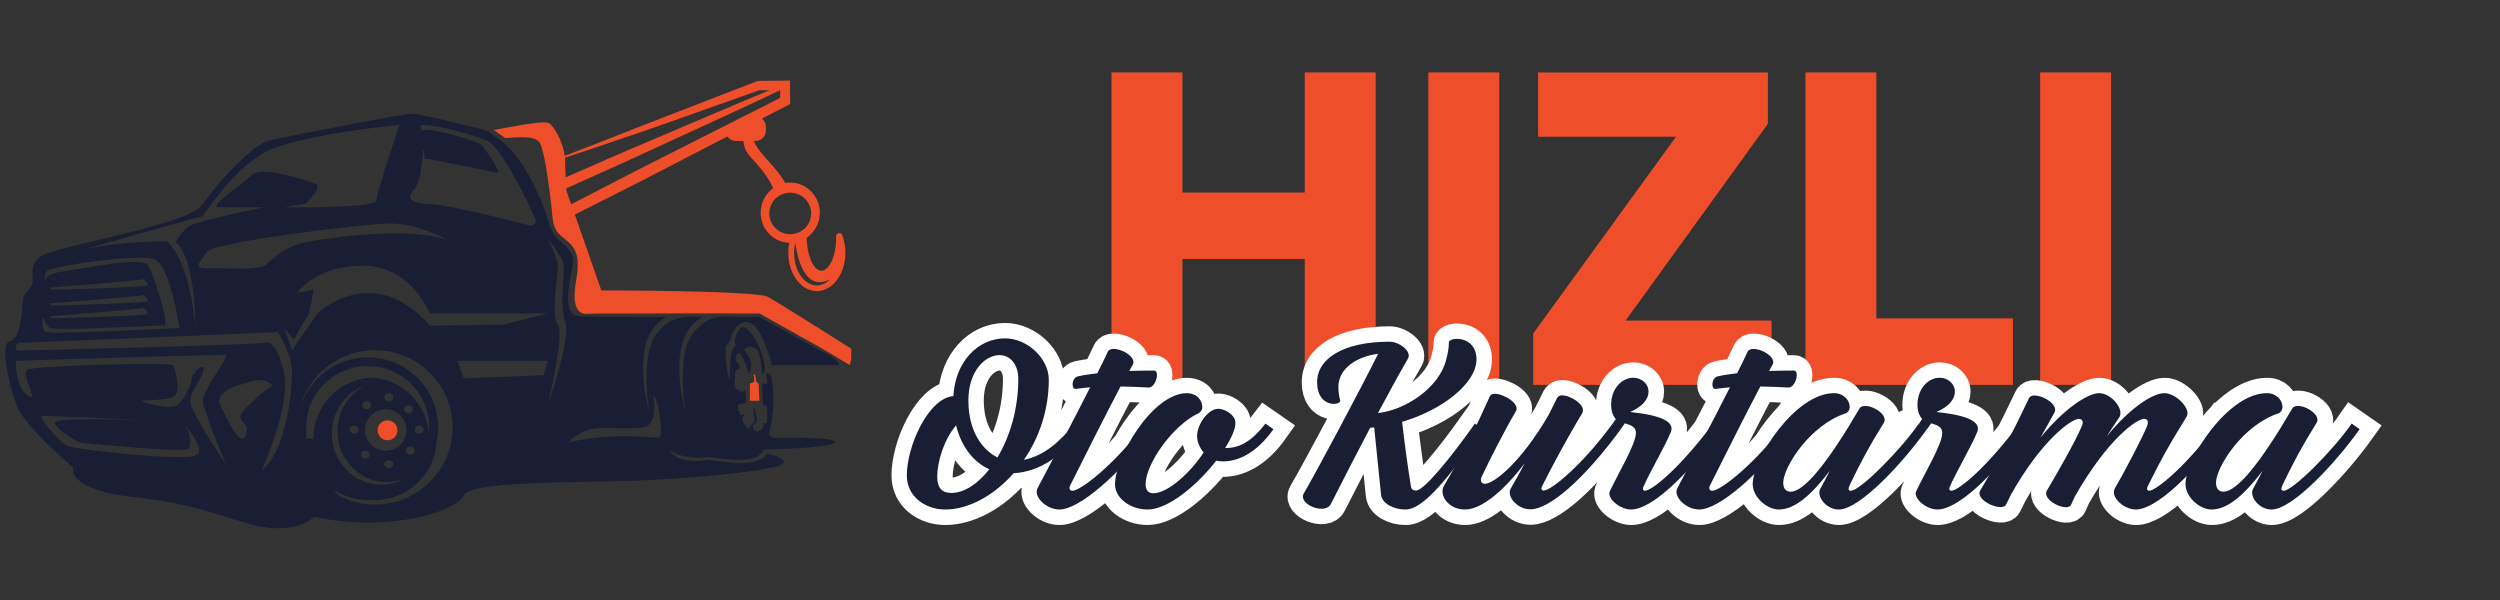 <svg xmlns="http://www.w3.org/2000/svg" xmlns:xlink="http://www.w3.org/1999/xlink" width="500" zoomAndPan="magnify" viewBox="0 0 375 90" height="120" preserveAspectRatio="xMidYMid meet" version="1.0"><rect x="0" y="0" width="375" height="90" fill="#333333" stroke="none"/><defs><clipPath id="197a78fdfb"><path d="M 0 17 L 126 17 L 126 79.523 L 0 79.523 Z M 0 17 " clip-rule="nonzero"/></clipPath><clipPath id="99b0eba553"><path d="M 74 12.094 L 127.688 12.094 L 127.688 55 L 74 55 Z M 74 12.094 " clip-rule="nonzero"/></clipPath></defs><g clip-path="url(#197a78fdfb)"><path fill="#191e34" d="M 115.988 65.68 L 115.32 65.152 C 115.746 63.617 115.988 61.855 115.988 59.98 C 115.988 58.922 115.906 57.898 115.766 56.938 C 115.758 56.852 115.734 56.77 115.73 56.703 C 115.719 56.656 115.711 56.617 115.699 56.582 C 115.535 55.918 114.918 55.973 114.918 55.973 C 114.918 55.973 114.883 56.328 115.066 57.098 C 115.242 57.883 114.504 57.461 114.383 57.523 C 114.27 57.578 114.383 59.969 114.414 60.477 C 114.445 60.988 114.738 60.719 114.953 60.871 C 115.16 61.023 115.051 63.074 115.051 63.316 C 115.051 63.555 114.539 63.438 114.539 63.438 C 114.539 63.438 114.539 64.426 113.891 64.664 C 113.238 64.906 112.875 64.25 112.934 63.914 C 112.996 63.586 113.289 63.645 113.473 63.316 C 113.648 62.988 113.203 61.133 113.059 61.047 C 112.91 60.945 113.125 62.598 113.176 62.953 C 113.246 63.316 112.863 63.531 112.645 63.773 C 112.438 64.008 112.617 64.25 112.316 64.25 C 112.012 64.25 111.312 63.258 111.348 62.844 C 111.375 62.43 111.605 62.453 111.703 62.246 C 111.789 62.039 111.348 62.309 111.141 62.246 C 110.922 62.184 110.629 61.137 110.656 60.809 C 110.691 60.48 111.523 60.539 111.793 60.516 C 112.066 60.48 111.824 59.234 111.824 58.754 C 111.824 58.289 111.793 58.547 111.531 58.723 C 111.262 58.906 110.316 58.328 110.219 58.035 C 110.133 57.742 110.281 56.656 110.281 56.156 C 110.281 55.645 110.523 55.383 110.848 55.285 C 111.172 55.199 110.758 54.309 110.43 54.184 C 110.105 54.062 110.586 52.898 110.848 52.898 C 111.117 52.898 111.949 54.602 112.156 55.59 C 112.363 56.57 112.699 55.352 112.664 54.48 C 112.633 53.613 111.594 52.484 111.594 52.484 C 111.715 52.301 112.395 51.73 113.227 52.18 C 114.062 52.629 114.305 55.199 114.305 55.914 C 114.305 56.633 114.77 55.316 114.77 55.316 C 114.77 55.316 114.684 54.309 114.207 52.906 C 113.727 51.492 112.363 49.082 111.531 49.082 C 110.695 49.082 110.254 50.754 110.219 51.195 C 110.191 51.645 110.367 51.707 110.367 51.707 C 110.367 51.707 109.891 52.25 109.691 53.078 C 109.48 53.918 109.449 57.023 109.449 57.023 C 108.832 55.559 108.855 52.602 108.883 52.18 C 108.918 51.766 109.562 51.141 109.562 51.141 C 109.562 50.426 110.473 47.758 112.449 48.391 C 114.43 49.035 115.781 54.773 115.781 54.773 L 125.918 54.773 C 125.848 54.379 125.395 53.836 124.094 53.137 C 123.594 52.883 123.105 52.605 122.609 52.348 L 119.676 50.727 L 113.879 47.516 L 113.93 47.516 L 113.812 47.488 L 113.859 47.516 C 112.664 47.527 111.457 47.531 110.258 47.531 C 109.297 47.531 108.258 47.402 107.309 47.637 C 105.531 48.066 103.914 49.586 103.211 51.266 C 102.238 53.586 102.172 58.387 102.902 62.086 C 101.738 57.715 100.613 50.195 105.348 47.543 C 103.746 47.543 102.188 47.344 100.711 48.121 C 99.434 48.785 98.352 49.93 97.789 51.273 C 96.816 53.59 96.734 58.395 97.465 62.102 C 96.309 57.719 95.176 50.207 99.91 47.551 L 99.973 47.539 L 93.52 47.531 L 90.121 47.52 L 88.418 47.492 C 87.852 47.477 87.289 47.445 86.727 47.395 C 84.504 47.188 85.344 42.887 85.551 41.543 C 85.707 40.59 86.18 39.375 85.863 38.426 C 85.402 36.973 83.805 36.242 83.012 35 C 82.41 34.062 82.203 32.816 81.82 31.777 C 81.406 30.656 80.945 29.555 80.434 28.469 C 79.258 25.98 77.793 23.418 75.691 21.578 C 75.562 21.465 75.129 21.004 74.852 20.875 L 74.73 20.844 L 74.715 20.844 L 73.074 19.609 C 72.598 19.445 63.094 17.062 61.824 17.062 C 60.559 17.062 43.133 20.41 40.438 21.055 C 37.746 21.688 32.359 27.746 30.301 30.77 C 28.234 33.797 7.637 36.996 5.898 38.582 C 4.156 40.18 5.266 41.773 4.789 42.73 C 4.312 43.684 3.367 44.008 3.367 45.602 C 3.367 47.188 2.891 51.012 1.469 51.18 C 0.039 51.336 1.148 56.926 2.414 60.586 C 3.68 64.254 11.445 70.348 11.09 70.348 C 10.727 70.348 10.375 73.586 20.711 74.66 C 31.051 75.738 36.035 78.844 40.68 79.199 C 45.316 79.562 47.094 77.527 47.094 77.527 C 58.973 80.039 68.715 76.449 69.551 74.297 C 70.383 72.148 86.906 72.391 94.273 72.148 C 101.641 71.91 116.375 70.715 117.449 69.52 C 117.875 69.035 117.074 68.609 115.977 68.27 C 115.734 68.191 115.465 68.133 115.195 68.062 C 115.074 68.145 114.918 68.254 114.75 68.426 C 113.711 69.438 111.352 69.555 110.074 69.438 C 108.809 69.316 106.203 68.973 106.203 68.973 C 101.184 69.812 100.418 67.402 100.418 67.402 C 101.598 68.684 105.207 68.801 105.688 68.598 C 106.152 68.406 107.066 68.84 110.43 68.961 C 113.797 69.074 114.293 67.855 114.293 67.855 C 114.371 67.719 114.43 67.578 114.5 67.441 C 118.109 67.344 124.57 67.098 125.164 66.406 C 125.969 65.441 115.988 65.68 115.988 65.68 Z M 62.156 28.379 C 63.312 27.094 63.348 22.598 63.504 22.512 C 63.672 22.43 63.707 23.828 63.707 23.828 C 64.262 23.707 74.285 25.945 74.699 25.902 C 75.113 25.859 72.77 22.152 72.059 21.637 C 71.344 21.113 65.168 19.281 63.625 19.484 C 63.453 19.512 63.312 19.555 63.211 19.621 C 63.148 19.121 63.113 18.73 63.113 18.73 C 66.594 18.812 70.324 20.203 72.77 20.961 C 75.234 21.715 79.668 31.367 80.227 32.641 C 80.785 33.918 79.473 33.836 79.473 33.836 C 79.473 33.836 67.75 30.73 64.488 30.609 C 61.207 30.488 61 29.656 62.156 28.379 Z M 67.043 36.004 C 61.383 33.875 48.957 35.711 45.797 36.344 C 42.629 36.988 41.129 38.664 39.93 39.691 C 38.75 40.727 33.598 40.09 31.141 40.25 C 28.684 40.418 30.105 39.055 31.141 37.703 C 32.172 36.352 54.25 33.578 58.477 33.52 C 62.434 33.457 66.551 35.73 67.043 36.004 Z M 30.434 32.438 C 30.434 32.438 34.746 25.582 39.699 22.879 C 44.652 20.164 59.902 18.73 59.902 18.73 C 59.902 18.73 56.492 29.016 56.418 30.133 C 56.348 31.242 42.715 31.086 42.715 31.086 L 45.883 30.527 C 45.883 30.527 48.508 28.055 47.305 27.578 C 46.125 27.094 39.23 24.746 37.727 26.285 C 36.227 27.809 30.918 31.098 32.895 31.094 C 34.875 31.082 39.551 31.094 39.551 31.094 C 39.551 31.094 29.961 33.078 28.539 33.836 C 27.195 34.551 26.48 36.281 26.336 36.281 C 29.289 38.727 29.305 48.566 29.305 48.809 C 28.414 40.434 26.281 37.305 25.027 36.168 C 23.094 36.176 19.406 36.375 16.973 36.66 C 14.875 36.902 13.32 37.242 12.43 37.461 C 15.691 36.516 27.57 33.133 30.434 32.438 Z M 6.457 47.562 C 6.457 47.562 6.902 48.699 7.434 49.18 C 7.977 49.656 23.652 48.82 24.605 48.82 C 25.551 48.82 23.059 41.293 22.23 39.848 C 21.398 38.414 12.898 40.211 9.215 40.75 C 7.645 40.988 6.93 41.504 6.641 42.035 C 6.695 41.477 6.812 40.91 7.074 40.629 C 7.664 39.969 20.621 38 23.078 38.84 C 25.531 39.676 26.918 49.18 26.918 49.18 C 26.918 49.18 7.895 50.191 6.953 49.82 C 6.016 49.438 6.457 47.562 6.457 47.562 Z M 21.461 44.266 C 21.461 44.266 22.059 44.68 22.172 45.105 C 22.293 45.52 8.039 45.82 7.855 45.82 C 7.672 45.82 7.441 45.523 7.441 45.523 C 7.441 45.523 21.289 44.449 21.461 44.266 Z M 7.434 43.148 C 7.434 43.148 21.281 42.062 21.461 41.891 C 21.461 41.891 22.059 42.305 22.172 42.723 C 22.293 43.148 8.039 43.441 7.855 43.441 C 7.672 43.441 7.434 43.148 7.434 43.148 Z M 21.461 46.191 C 21.461 46.191 22.059 46.605 22.172 47.027 C 22.293 47.441 8.039 47.738 7.855 47.738 C 7.672 47.738 7.441 47.445 7.441 47.445 C 7.441 47.445 21.289 46.363 21.461 46.191 Z M 29.48 68.258 C 27.938 69.266 11.188 67.477 9.988 66.82 C 8.809 66.16 5.539 62.453 6.371 62.398 C 6.953 62.344 15.844 62.742 21.184 62.996 C 16.074 62.844 7.871 62.703 8.211 63.473 C 8.691 64.613 11.844 66.406 12.082 66.406 C 12.32 66.406 27.938 68.082 28.352 67.242 C 28.691 66.555 28.594 65.059 27.828 63.926 C 28.848 65.113 30.625 67.504 29.48 68.258 Z M 28.531 60.184 C 28.531 58.629 30.426 56.719 30.543 55.438 C 30.664 54.172 28.648 56.234 28.766 56.754 C 28.887 57.277 27.695 59.945 26.633 60.746 C 25.555 61.535 21.523 60.422 21.289 60.184 C 21.047 59.945 24.734 60.184 26.031 59.465 C 27.344 58.75 26.152 55.281 26.031 54.805 C 25.91 54.328 5.352 54.805 4.168 55.438 C 2.988 56.082 6.066 60.66 4.168 59.348 C 2.27 58.031 2.375 54.125 2.375 54.125 C 2.375 54.125 33.293 53.129 33.879 53.25 C 34.473 53.371 30.312 58.629 30.434 60.184 C 30.547 61.688 33.672 69.145 33.863 69.617 C 33.547 69.145 28.531 61.688 28.531 60.184 Z M 36.93 65.129 C 36.215 67.359 34.387 63.531 33.121 60.98 C 31.855 58.434 36.34 57.707 37.641 57.23 C 39.59 56.52 40.965 57.797 40.965 57.797 C 40.965 57.797 39.621 58.508 37.09 60.98 C 34.551 63.449 37.641 62.898 36.93 65.129 Z M 39.23 70.543 C 39.352 70.285 43.566 61.066 42.629 56.203 C 41.684 51.254 40.172 51.18 39.695 51.422 C 39.219 51.656 2.613 52.688 2.461 52.531 C 2.293 52.375 2.223 51.422 3.094 51.422 C 3.961 51.422 41.715 49.82 41.715 49.82 C 41.793 49.938 43.418 52.652 43.734 54.84 C 44.062 57.031 43.188 67.578 39.23 70.543 Z M 47.012 65.797 L 45.926 65.797 C 45.926 65.52 45.938 65.238 45.961 64.973 L 45.961 64.957 C 45.977 64.82 45.988 64.68 46.004 64.531 L 45.938 64.531 C 45.926 64.395 45.926 64.254 45.926 64.117 C 45.926 59.031 50.055 54.918 55.156 54.918 C 58.785 54.918 61.926 57 63.434 60.039 L 63.434 60.051 C 63.672 60.5 63.859 60.977 64 61.465 C 64.258 62.305 64.391 63.191 64.391 64.121 C 64.391 64.41 64.379 64.688 64.344 64.961 C 64.176 63.098 63.453 61.391 62.324 60.008 C 60.738 58.066 58.367 56.781 55.699 56.629 C 51.273 56.887 47.691 60.238 47.098 64.543 C 47.039 64.945 47.012 65.371 47.012 65.797 Z M 63.543 64.449 C 63.543 64.777 63.25 65.047 62.883 65.047 C 62.52 65.047 62.223 64.777 62.223 64.449 C 62.223 64.121 62.516 63.852 62.883 63.852 C 63.25 63.852 63.543 64.121 63.543 64.449 Z M 57.867 67.598 C 56.156 67.598 54.766 66.211 54.766 64.496 C 54.766 62.789 56.152 61.395 57.867 61.395 C 59.586 61.395 60.973 62.781 60.973 64.496 C 60.973 66.211 59.586 67.598 57.867 67.598 Z M 58.977 69.621 C 58.977 69.949 58.684 70.219 58.316 70.219 C 57.953 70.219 57.652 69.949 57.652 69.621 C 57.652 69.293 57.945 69.023 58.316 69.023 C 58.684 69.023 58.977 69.293 58.977 69.621 Z M 54.773 67.598 C 55.133 67.598 55.434 67.867 55.434 68.195 C 55.434 68.523 55.141 68.793 54.773 68.793 C 54.41 68.793 54.121 68.523 54.121 68.195 C 54.121 67.867 54.41 67.598 54.773 67.598 Z M 54.336 60.77 C 54.336 60.445 54.629 60.176 54.996 60.176 C 55.359 60.176 55.645 60.445 55.645 60.77 C 55.645 61.109 55.359 61.367 54.996 61.367 C 54.633 61.367 54.336 61.109 54.336 60.77 Z M 57.66 59.582 C 57.66 59.258 57.953 58.984 58.32 58.984 C 58.684 58.984 58.984 59.258 58.984 59.582 C 58.984 59.91 58.688 60.184 58.32 60.184 C 57.953 60.184 57.66 59.91 57.66 59.582 Z M 60.629 61.402 C 60.629 61.074 60.922 60.805 61.289 60.805 C 61.652 60.805 61.949 61.074 61.949 61.402 C 61.949 61.73 61.656 62 61.289 62 C 60.922 62.004 60.629 61.734 60.629 61.402 Z M 61.57 67 C 61.926 67 62.223 67.27 62.223 67.598 C 62.223 67.926 61.926 68.195 61.57 68.195 C 61.207 68.195 60.902 67.926 60.902 67.598 C 60.902 67.27 61.207 67 61.57 67 Z M 54.668 57.848 C 52.262 59.105 50.617 61.688 50.617 64.668 C 50.617 68.898 53.926 72.32 58.004 72.32 C 58.895 72.32 59.758 72.152 60.547 71.855 C 59.539 72.395 58.383 72.703 57.172 72.703 C 53.094 72.703 49.785 69.277 49.785 65.055 C 49.785 61.723 51.82 58.906 54.668 57.848 Z M 53.801 64.449 C 53.801 64.777 53.508 65.047 53.137 65.047 C 52.777 65.047 52.488 64.777 52.488 64.449 C 52.488 64.121 52.777 63.852 53.137 63.852 C 53.508 63.852 53.801 64.121 53.801 64.449 Z M 65.844 70.652 C 63.746 73.688 60.23 75.684 56.25 75.684 C 54.324 75.684 52.512 75.223 50.91 74.391 C 50.574 74.086 50.25 73.746 49.969 73.395 C 51.453 74.402 53.242 74.996 55.168 74.996 C 55.352 74.996 55.531 74.984 55.711 74.977 C 55.895 74.988 56.07 74.996 56.254 74.996 C 61.152 74.996 65.168 71.188 65.473 66.395 C 65.625 65.68 65.711 64.957 65.723 64.199 L 65.723 64.109 C 65.723 58.309 61 53.602 55.176 53.602 C 50.07 53.602 45.809 57.215 44.82 62 C 45.797 56.609 50.551 52.527 56.254 52.527 C 62.676 52.527 67.895 57.715 67.895 64.109 C 67.883 66.539 67.129 68.801 65.844 70.652 Z M 81.531 56.277 L 69.566 56.754 L 68.613 54.125 L 82.164 54.125 Z M 75.504 48.699 L 64.48 48.855 C 55.91 39.047 47.621 47.008 47.621 47.008 L 43.82 52.527 L 42.629 49.266 L 44.062 50.938 L 46.352 47.008 L 47.062 43.438 L 44.605 43.922 C 44.605 43.922 46.984 40.016 54.27 39.852 C 61.559 39.699 64.477 47.008 64.477 47.008 L 82.16 47.008 Z M 82.191 60.66 C 82.434 59.617 84.707 50.062 83.664 48.625 C 82.555 47.117 83.754 41.137 83.664 39.852 C 83.586 38.609 82.246 35.965 82.164 35.805 C 82.301 35.969 84.074 38.156 84.465 39.375 C 84.855 40.66 83.82 45.754 84.77 48.27 C 85.668 50.633 82.539 59.688 82.191 60.66 Z M 99.121 65.082 C 99.059 66.105 97.984 65.387 93.23 65.441 C 88.477 65.504 85.336 66.344 85.336 66.344 C 85.336 66.344 86.219 65.145 88.301 64.484 C 90.383 63.824 94.785 64.605 96.797 64.008 C 98.766 63.426 98.031 59.465 97.988 59.234 C 98.996 60.609 99.176 64.07 99.121 65.082 Z M 99.121 65.082 " fill-opacity="1" fill-rule="nonzero"/></g><g clip-path="url(#99b0eba553)"><path fill="#ee4e2a" d="M 115.152 44.52 C 113.375 43.562 90.199 43.562 90.199 43.562 L 86.227 32.184 L 92.488 29.027 L 96.777 26.848 L 101.043 24.645 L 109.121 20.461 C 109.395 20.875 109.867 21.148 110.398 21.148 L 111.508 21.148 C 111.578 21.953 111.852 22.746 112.48 23.43 C 114.129 25.207 115.379 26.777 115.961 28.227 C 114.832 29.043 114.098 30.391 114.098 31.914 C 114.098 34.359 116.004 36.352 118.398 36.426 C 118.363 36.613 118.316 36.797 118.297 37.008 C 118.262 37.312 118.242 37.617 118.242 37.934 C 118.242 41.09 120.172 43.668 122.527 43.668 C 124.887 43.668 126.812 41.09 126.812 37.934 C 126.812 36.918 126.613 35.93 126.238 35.066 L 125.797 34.93 L 125.406 35.285 C 125.422 35.441 125.422 35.598 125.422 35.746 C 125.422 38.617 124.266 40.613 123.227 40.613 C 122.195 40.613 121.246 38.852 121.062 36.582 C 121.027 36.309 121.016 36.035 121.016 35.746 L 121.016 35.66 C 122.156 34.871 122.914 33.578 122.965 32.094 C 122.977 32.031 122.977 31.973 122.977 31.91 C 122.977 31.195 122.812 30.523 122.516 29.926 C 121.805 28.418 120.285 27.383 118.535 27.383 C 118.285 27.383 118.043 27.398 117.801 27.453 C 117.598 27.094 117.34 26.715 117.031 26.277 C 115.512 24.184 113.602 22.695 113.105 21.141 L 113.344 21.141 C 114.195 21.141 114.883 20.445 114.883 19.594 L 114.883 19.008 C 114.883 18.512 114.648 18.07 114.285 17.793 L 118.109 15.812 L 118.523 15.605 L 118.523 15.148 L 118.508 12.84 L 118.508 12.094 L 117.773 12.094 L 113.781 12.137 L 113.648 12.137 L 113.531 12.184 L 96.961 18.598 L 88.688 21.844 L 84.711 23.367 C 84.488 21.492 83.238 19.07 82.379 18.488 C 81.613 17.977 76.367 19.105 74.07 19.496 L 75.797 20.723 C 80.078 20.309 80.395 20.973 80.711 21.117 C 81.09 21.301 81.461 22.664 81.801 24.484 C 81.812 24.512 81.812 24.547 81.82 24.582 C 82.176 26.547 82.5 29.039 82.727 31.137 C 82.879 32.422 82.816 33.918 83.754 34.977 C 84.402 35.707 85.301 36.172 85.887 36.973 C 87.113 38.629 86.59 40.93 86.312 42.809 C 85.73 46.699 87.266 47.074 87.812 47.09 C 87.875 47.078 87.934 47.078 87.996 47.078 C 88.117 47.066 88.25 47.062 88.371 47.062 L 90.074 47.027 L 93.473 47.027 L 100.277 47.016 C 104.816 47.004 109.344 47.004 113.883 47.027 L 113.953 47.027 L 114.004 47.062 L 119.844 50.336 L 122.766 51.973 C 123.242 52.262 123.727 52.531 124.215 52.812 C 124.301 52.863 124.383 52.918 124.469 52.969 L 127.453 54.762 C 127.453 54.762 127.93 52.922 128.168 52.613 C 128.188 52.613 116.934 45.473 115.152 44.52 Z M 124.492 41.906 C 123.934 42.469 123.266 42.809 122.527 42.809 C 120.648 42.809 119.113 40.625 119.113 37.945 C 119.113 37.656 119.129 37.387 119.164 37.121 C 119.199 36.855 119.246 36.609 119.297 36.383 C 119.297 36.379 120.039 44.207 124.492 41.906 Z M 118.469 28.906 L 118.535 28.906 C 119.867 28.906 121 29.723 121.457 30.875 C 121.598 31.23 121.676 31.609 121.676 32.012 C 121.676 32.043 121.676 32.074 121.664 32.098 C 121.648 33.09 121.152 33.957 120.406 34.508 C 119.957 34.848 119.41 35.055 118.82 35.109 C 118.723 35.125 118.629 35.125 118.531 35.125 C 116.805 35.125 115.395 33.727 115.395 32.008 C 115.395 31.148 115.742 30.367 116.316 29.809 C 116.875 29.273 117.641 28.926 118.469 28.906 Z M 84.77 23.906 C 84.77 23.828 84.77 23.742 84.758 23.656 L 88.871 22.285 L 97.289 19.422 L 113.906 13.531 L 113.789 13.531 L 114.031 13.484 L 113.898 13.531 L 115.402 13.547 L 110.727 15.496 L 105.215 17.84 L 94.203 22.527 C 92.363 23.297 90.539 24.113 88.711 24.914 L 84.852 26.602 C 84.809 25.742 84.77 24.742 84.77 23.906 Z M 85.684 30.645 L 84.973 28.613 C 84.973 28.613 84.961 28.48 84.941 28.258 L 89.316 26.289 C 91.137 25.473 92.961 24.668 94.773 23.828 L 105.645 18.828 L 111.086 16.32 L 115.047 14.461 C 115.074 14.445 115.09 14.445 115.109 14.434 L 116.508 13.773 L 116.949 13.566 L 117.035 13.566 L 117.023 14.688 L 114.871 15.773 L 112.602 16.918 L 111.512 17.465 L 108.883 18.801 L 100.285 23.148 L 96 25.316 L 91.719 27.52 Z M 85.684 30.645 " fill-opacity="1" fill-rule="nonzero"/></g><path fill="#ee4e2a" d="M 58.125 63.051 C 57.305 63.051 56.637 63.719 56.637 64.547 C 56.637 65.371 57.305 66.039 58.125 66.039 C 58.953 66.039 59.621 65.371 59.621 64.547 C 59.621 63.727 58.953 63.051 58.125 63.051 Z M 58.125 63.051 " fill-opacity="1" fill-rule="nonzero"/><path fill="#ee4e2a" d="M 112.484 57.523 L 112.484 60.125 L 113.906 60.125 L 113.789 57.523 C 113.789 57.523 113.395 57.316 113.395 57.074 C 113.395 56.836 113.297 56.121 113.137 56.137 C 112.973 56.156 113.176 56.914 113.137 57.172 C 113.102 57.434 112.484 57.523 112.484 57.523 Z M 112.484 57.523 " fill-opacity="1" fill-rule="nonzero"/><path fill="#ee4e2a" d="M 195.711 57.727 L 195.711 38.852 L 177.367 38.852 L 177.367 57.727 L 166.727 57.727 L 166.727 10.867 L 177.367 10.867 L 177.367 28.883 L 195.711 28.883 L 195.711 10.867 L 206.352 10.867 L 206.352 57.727 Z M 195.711 57.727 " fill-opacity="1" fill-rule="nonzero"/><path fill="#ee4e2a" d="M 214.25 10.867 L 224.891 10.867 L 224.891 57.727 L 214.25 57.727 Z M 214.25 10.867 " fill-opacity="1" fill-rule="nonzero"/><path fill="#ee4e2a" d="M 229.98 57.727 L 229.98 50.023 L 251.402 20.508 L 230.715 20.508 L 230.715 10.867 L 265.184 10.867 L 265.184 18.57 L 243.84 48.086 L 265.73 48.086 L 265.73 57.727 Z M 229.98 57.727 " fill-opacity="1" fill-rule="nonzero"/><path fill="#ee4e2a" d="M 270.812 57.727 L 270.812 10.867 L 281.453 10.867 L 281.453 47.758 L 301.938 47.758 L 301.938 57.727 Z M 270.812 57.727 " fill-opacity="1" fill-rule="nonzero"/><path fill="#ee4e2a" d="M 306.023 10.867 L 316.664 10.867 L 316.664 57.727 L 306.023 57.727 Z M 306.023 10.867 " fill-opacity="1" fill-rule="nonzero"/><path stroke-linecap="butt" transform="matrix(0.795, 0, 0, 0.795, 133.945, 42.715)" fill="none" stroke-linejoin="miter" d="M 34.258 26.2 C 31.555 29.582 28.512 32.285 24.708 33.047 C 27.544 28.943 29.402 23.704 29.402 17.88 C 29.402 13.948 25.391 10.114 21.16 10.114 C 15.965 10.114 11.748 14.631 11.404 21.005 C 6.631 21.428 2.621 30.511 2.621 35.957 C 2.621 40.105 6.248 42.425 9.85 42.425 C 14.19 42.425 19.007 39.844 22.772 35.573 C 27.967 35.244 32.061 32.162 35.776 27.252 Z M 20.108 13.279 C 22.133 13.279 23.656 15.054 23.656 17.757 C 23.656 23.497 22.049 28.697 19.729 32.585 C 16.903 31.184 14.23 27.729 14.23 21.807 C 14.23 16.228 17.449 13.279 20.108 13.279 Z M 10.981 39.299 C 9.428 39.299 8.361 38.493 8.361 36.217 C 8.361 33.47 9.551 29.326 11.91 26.54 C 12.932 30.762 15.375 33.553 18.161 34.821 C 15.965 37.647 13.394 39.299 10.981 39.299 Z M 33.919 38.876 C 33.412 38.876 33.113 38.537 33.452 37.864 C 36.794 31.184 40.298 24.22 42.962 19.187 C 44.599 19.231 46.373 19.271 48.241 19.403 C 49.548 19.487 50.477 16.189 49.253 16.189 C 47.557 16.189 46.044 16.228 44.599 16.282 C 44.815 15.86 45.021 15.476 45.238 15.137 C 46.334 13.279 41.227 11.082 40.549 12.64 C 39.959 13.908 39.281 15.299 38.568 16.705 C 37.256 16.867 36.032 17.034 34.887 17.29 C 33.712 17.54 33.575 19.787 34.558 19.654 C 35.393 19.531 36.278 19.447 37.216 19.364 C 34.135 25.478 30.493 32.324 27.328 38.33 C 26.399 39.884 28.851 42.425 31.422 42.425 C 35.02 42.425 42.618 36.089 49.086 27.252 L 47.557 26.2 C 42.156 33.637 35.442 38.876 33.919 38.876 Z M 70.284 26.2 C 67.409 29.965 64.961 30.85 62.685 30.811 C 63.899 28.904 64.666 27.129 64.622 25.994 C 64.538 24.426 62.469 23.419 61.417 23.419 C 59.466 23.419 57.407 26.323 57.407 28.565 C 57.407 29.582 57.869 30.762 58.621 31.646 C 56.217 35.367 51.907 39.338 49.125 39.338 C 48.196 39.338 47.69 38.753 47.69 37.608 C 47.69 33.804 52.836 26.461 57.736 24.22 C 58.159 23.92 58.375 23.581 58.375 23.119 C 58.375 21.807 57.407 20.455 55.372 20.455 C 48.781 20.622 41.895 32.708 41.895 37.647 C 41.895 40.311 44.854 42.425 48.064 42.425 C 51.991 42.425 57.485 37.731 61.034 33.175 C 61.417 33.298 61.84 33.337 62.302 33.337 C 64.922 33.337 68.47 31.985 71.803 27.252 Z M 109.819 26.2 C 105.086 32.875 100.186 38.832 98.711 38.832 C 98.195 38.832 97.773 38.615 97.733 37.986 C 97.104 34.099 96.515 29.626 96.092 25.861 C 103.651 23.664 110.109 18.602 110.109 14.085 C 110.109 9.475 104.88 9.814 104.919 10.905 C 104.919 11.972 104.703 12.94 104.403 14.169 C 103.012 19.531 96.637 23.664 91.526 24.22 C 93.639 20.293 95.576 16.705 97.188 13.948 C 97.989 12.601 95.536 10.743 93.762 10.743 C 84.935 10.743 80.035 13.948 80.035 18.386 C 80.035 23.419 84.729 22.819 84.39 21.767 C 84.222 21.177 84.045 20.249 84.045 19.271 C 84.045 15.899 87.388 13.569 91.565 13.024 C 88.277 19.61 80.58 34.099 77.499 39.422 C 76.408 41.373 81.563 43.57 82.655 41.319 C 85.068 36.595 87.638 31.607 90.051 27.007 C 90.297 26.962 90.553 26.962 90.813 26.923 C 91.182 30.934 91.742 35.667 92.121 39.638 C 92.288 41.279 94.485 42.425 96.721 42.425 C 100.147 42.425 104.919 36.34 111.333 27.252 Z M 135.834 26.2 C 130.044 34.099 124.22 38.832 122.819 38.832 C 122.406 38.832 122.269 38.453 122.485 38.07 C 124.343 34.359 127.301 28.82 130.044 24.303 C 131.017 22.78 127.891 20.878 126.284 20.878 C 125.861 20.878 125.527 21.045 125.355 21.345 L 123.797 24.47 C 118.518 33.637 113.363 37.564 111.751 37.564 C 110.905 37.564 110.822 36.846 111.122 36.217 C 112.557 33.091 115.683 27.046 117.535 23.92 C 118.435 22.396 115.216 20.583 113.564 20.583 C 113.156 20.583 112.812 20.715 112.64 21.045 C 109.731 27.513 108.163 30.811 103.946 38.031 C 103.056 39.682 104.781 42.425 107.956 42.425 C 110.782 42.425 114.793 39.505 119.226 33.676 C 118.474 35.15 117.629 36.679 116.607 38.409 C 115.722 39.928 117.835 42.38 120.293 42.38 C 123.92 42.38 130.427 36.718 137.357 27.252 Z M 154.746 26.2 C 148.755 34.315 143.299 38.876 141.908 38.876 C 141.569 38.876 141.486 38.576 141.569 38.286 C 142.754 35.45 145.634 30.717 146.848 27.675 C 147.408 25.901 145.211 24.642 139.127 24.004 C 141.486 22.952 142.592 21.644 142.592 20.16 C 142.592 18.686 141.279 17.54 139.711 17.54 C 137.598 17.54 135.534 19.57 135.534 22.652 C 135.534 23.797 135.868 24.726 136.423 25.355 L 135.824 26.2 C 136.246 26.707 136.713 27.046 137.352 27.252 C 137.598 26.923 137.859 26.54 138.114 26.161 C 139.549 26.54 140.218 26.962 140.218 27.975 C 140.218 30.049 136.93 35.495 135.278 38.999 C 134.733 40.311 137.175 42.425 139.289 42.425 C 143.093 42.425 149.728 36.256 156.275 27.252 Z M 154.663 38.876 C 154.161 38.876 153.861 38.537 154.201 37.864 C 157.543 31.184 161.047 24.22 163.711 19.187 C 165.347 19.231 167.122 19.271 168.989 19.403 C 170.297 19.487 171.226 16.189 169.997 16.189 C 168.306 16.189 166.792 16.228 165.347 16.282 C 165.564 15.86 165.77 15.476 165.986 15.137 C 167.082 13.279 161.976 11.082 161.298 12.64 C 160.708 13.908 160.025 15.299 159.317 16.705 C 158.005 16.867 156.781 17.034 155.636 17.29 C 154.456 17.54 154.323 19.787 155.301 19.654 C 156.137 19.531 157.027 19.447 157.965 19.364 C 154.879 25.478 151.242 32.324 148.077 38.33 C 147.148 39.884 149.6 42.425 152.171 42.425 C 155.768 42.425 163.367 36.089 169.835 27.252 L 168.306 26.2 C 162.905 33.637 156.191 38.876 154.663 38.876 Z M 193.613 26.2 C 190.104 31.273 182.505 38.876 180.77 38.876 C 180.308 38.876 180.215 38.537 180.554 37.814 C 182.589 33.597 184.319 30.349 186.978 26.078 C 188.113 24.22 183.257 21.807 182.412 23.374 C 176.288 33.804 171.943 39.038 169.407 39.038 C 168.601 39.038 168.016 38.537 168.016 37.347 C 168.016 34.443 173.079 26.368 179.969 24.22 C 180.392 23.881 180.554 23.497 180.554 23.075 C 180.554 21.767 179.419 20.455 177.595 20.455 C 170.297 20.455 162.271 32.831 162.271 37.608 C 162.271 40.06 164.93 42.425 167.171 42.425 C 170.213 42.425 173.339 39.682 176.804 35.111 C 176.16 36.379 175.575 37.524 175.03 38.493 C 174.224 39.928 176.121 42.425 178.485 42.425 C 182.505 42.425 190.733 33.43 195.127 27.252 Z M 212.57 26.2 C 206.574 34.315 201.118 38.876 199.727 38.876 C 199.388 38.876 199.304 38.576 199.388 38.286 C 200.572 35.45 203.453 30.717 204.667 27.675 C 205.227 25.901 203.03 24.642 196.945 24.004 C 199.304 22.952 200.41 21.644 200.41 20.16 C 200.41 18.686 199.098 17.54 197.53 17.54 C 195.417 17.54 193.357 19.57 193.357 22.652 C 193.357 23.797 193.687 24.726 194.242 25.355 L 193.642 26.2 C 194.065 26.707 194.532 27.046 195.171 27.252 C 195.417 26.923 195.677 26.54 195.933 26.161 C 197.368 26.54 198.036 26.962 198.036 27.975 C 198.036 30.049 194.748 35.495 193.097 38.999 C 192.551 40.311 194.994 42.425 197.107 42.425 C 200.916 42.425 207.547 36.256 214.093 27.252 Z M 249.992 26.2 C 244.423 33.843 238.461 38.876 237.07 38.876 C 236.687 38.876 236.603 38.493 236.771 38.114 C 239.562 32.492 240.491 30.85 244.163 24.849 C 245.008 23.419 242.133 20.455 239.985 20.455 C 237.532 20.455 233.055 23.664 229.044 28.658 C 229.757 27.552 230.519 26.368 231.448 25.016 C 232.416 23.458 229.89 20.455 227.653 20.455 C 225.363 20.455 220.763 23.664 216.575 28.82 C 217.298 27.552 218.104 26.161 219.195 24.126 C 220.257 22.229 215.145 19.87 214.423 21.384 C 211.39 27.768 208.638 33.047 205.222 38.792 C 204.077 40.69 209.36 42.97 210.083 41.496 L 211.007 39.598 C 216.713 29.449 222.321 25.316 223.849 25.316 C 224.518 25.316 224.734 25.994 224.351 26.707 C 223.343 29.243 219.455 36.04 217.804 38.792 C 216.669 40.69 221.736 43.009 222.375 41.496 C 222.621 40.95 222.837 40.39 223.083 39.884 C 229.211 29.203 234.657 25.316 236.141 25.316 C 236.81 25.316 236.987 25.901 236.687 26.623 C 236.058 28.397 231.91 36.256 230.602 38.453 C 229.718 40.011 232.254 42.425 234.574 42.425 C 238.338 42.425 245.391 35.789 251.515 27.252 Z M 275.293 26.2 C 271.784 31.273 264.186 38.876 262.456 38.876 C 261.989 38.876 261.895 38.537 262.235 37.814 C 264.269 33.597 265.999 30.349 268.663 26.078 C 269.794 24.22 264.938 21.807 264.092 23.374 C 257.968 33.804 253.624 39.038 251.088 39.038 C 250.286 39.038 249.697 38.537 249.697 37.347 C 249.697 34.443 254.759 26.368 261.65 24.22 C 262.072 23.881 262.235 23.497 262.235 23.075 C 262.235 21.767 261.104 20.455 259.276 20.455 C 251.977 20.455 243.951 32.831 243.951 37.608 C 243.951 40.06 246.615 42.425 248.851 42.425 C 251.894 42.425 255.02 39.682 258.485 35.111 C 257.846 36.379 257.256 37.524 256.71 38.493 C 255.904 39.928 257.801 42.425 260.165 42.425 C 264.186 42.425 272.413 33.43 276.807 27.252 Z M 275.293 26.2 " stroke="#ffffff" stroke-width="5.809" stroke-opacity="1" stroke-miterlimit="4"/><path fill="#191e34" d="M 161.18 63.535 C 159.023 66.223 156.602 68.379 153.586 68.973 C 155.836 65.723 157.32 61.551 157.32 56.926 C 157.32 53.801 154.117 50.754 150.773 50.754 C 146.633 50.754 143.273 54.332 143.008 59.41 C 139.211 59.738 136.023 66.957 136.023 71.301 C 136.023 74.582 138.914 76.426 141.773 76.426 C 145.227 76.426 149.055 74.379 152.039 70.988 C 156.18 70.723 159.43 68.27 162.383 64.379 Z M 149.93 53.27 C 151.539 53.27 152.742 54.676 152.742 56.816 C 152.742 61.395 151.477 65.52 149.617 68.613 C 147.383 67.504 145.258 64.754 145.258 60.051 C 145.258 55.613 147.805 53.27 149.93 53.27 Z M 142.68 73.941 C 141.43 73.941 140.586 73.316 140.586 71.504 C 140.586 69.316 141.539 66.02 143.414 63.801 C 144.227 67.16 146.164 69.379 148.383 70.395 C 146.633 72.645 144.586 73.941 142.68 73.941 Z M 142.68 73.941 " fill-opacity="1" fill-rule="nonzero"/><path fill="#191e34" d="M 160.895 73.613 C 160.504 73.613 160.27 73.348 160.535 72.801 C 163.191 67.504 165.973 61.957 168.082 57.973 C 169.395 58.004 170.801 58.035 172.285 58.129 C 173.332 58.207 174.066 55.582 173.082 55.582 C 171.754 55.582 170.535 55.613 169.395 55.645 C 169.566 55.316 169.738 55.004 169.895 54.738 C 170.77 53.27 166.707 51.52 166.176 52.754 C 165.707 53.77 165.16 54.879 164.598 55.988 C 163.551 56.113 162.582 56.254 161.676 56.457 C 160.738 56.66 160.629 58.441 161.41 58.332 C 162.082 58.238 162.785 58.16 163.52 58.098 C 161.066 62.973 158.176 68.41 155.66 73.176 C 154.926 74.426 156.879 76.426 158.926 76.426 C 161.77 76.426 167.816 71.395 172.957 64.379 L 171.754 63.535 C 167.441 69.441 162.113 73.613 160.895 73.613 Z M 160.895 73.613 " fill-opacity="1" fill-rule="nonzero"/><path fill="#191e34" d="M 189.812 63.535 C 187.531 66.535 185.578 67.238 183.766 67.207 C 184.734 65.691 185.344 64.285 185.312 63.379 C 185.25 62.129 183.594 61.316 182.766 61.316 C 181.219 61.316 179.562 63.645 179.562 65.426 C 179.562 66.223 179.938 67.16 180.547 67.863 C 178.625 70.832 175.203 73.988 172.984 73.988 C 172.25 73.988 171.844 73.52 171.844 72.613 C 171.844 69.582 175.938 63.738 179.844 61.957 C 180.172 61.723 180.344 61.457 180.344 61.082 C 180.344 60.051 179.562 58.973 177.953 58.973 C 172.719 59.113 167.25 68.707 167.25 72.645 C 167.25 74.754 169.594 76.426 172.141 76.426 C 175.266 76.426 179.641 72.707 182.453 69.082 C 182.766 69.176 183.094 69.207 183.469 69.207 C 185.547 69.207 188.359 68.145 191.016 64.379 Z M 189.812 63.535 " fill-opacity="1" fill-rule="nonzero"/><path fill="#191e34" d="M 221.238 63.535 C 217.473 68.848 213.582 73.582 212.395 73.582 C 212.004 73.582 211.66 73.41 211.629 72.91 C 211.129 69.816 210.66 66.254 210.316 63.27 C 216.332 61.52 221.473 57.488 221.473 53.91 C 221.473 50.238 217.301 50.504 217.332 51.379 C 217.332 52.223 217.176 52.988 216.926 53.973 C 215.832 58.238 210.754 61.52 206.691 61.957 C 208.379 58.832 209.91 55.988 211.191 53.801 C 211.832 52.723 209.879 51.254 208.473 51.254 C 201.457 51.254 197.566 53.801 197.566 57.332 C 197.566 61.316 201.285 60.848 201.02 60.02 C 200.879 59.551 200.754 58.801 200.754 58.035 C 200.754 55.348 203.395 53.504 206.723 53.066 C 204.113 58.301 197.988 69.816 195.551 74.051 C 194.676 75.598 198.77 77.348 199.645 75.566 C 201.551 71.801 203.598 67.832 205.52 64.176 C 205.723 64.145 205.926 64.145 206.129 64.113 C 206.426 67.301 206.863 71.066 207.16 74.223 C 207.301 75.52 209.035 76.426 210.816 76.426 C 213.535 76.426 217.332 71.598 222.441 64.379 Z M 221.238 63.535 " fill-opacity="1" fill-rule="nonzero"/><path fill="#191e34" d="M 241.898 63.535 C 237.305 69.816 232.664 73.582 231.555 73.582 C 231.227 73.582 231.133 73.27 231.289 72.973 C 232.773 70.02 235.117 65.629 237.305 62.035 C 238.07 60.816 235.586 59.301 234.32 59.301 C 233.977 59.301 233.711 59.441 233.57 59.676 L 232.336 62.16 C 228.133 69.441 224.039 72.566 222.758 72.566 C 222.086 72.566 222.023 72.004 222.258 71.504 C 223.398 69.02 225.883 64.207 227.367 61.723 C 228.07 60.52 225.523 59.066 224.211 59.066 C 223.867 59.066 223.602 59.176 223.477 59.441 C 221.148 64.582 219.914 67.207 216.555 72.941 C 215.852 74.254 217.227 76.426 219.742 76.426 C 221.992 76.426 225.18 74.113 228.711 69.488 C 228.102 70.66 227.43 71.863 226.633 73.238 C 225.914 74.457 227.602 76.395 229.555 76.395 C 232.43 76.395 237.602 71.895 243.117 64.379 Z M 241.898 63.535 " fill-opacity="1" fill-rule="nonzero"/><path fill="#191e34" d="M 256.949 63.535 C 252.168 69.988 247.84 73.613 246.73 73.613 C 246.465 73.613 246.402 73.379 246.465 73.145 C 247.402 70.895 249.684 67.129 250.668 64.707 C 251.105 63.301 249.355 62.301 244.512 61.801 C 246.402 60.957 247.277 59.91 247.277 58.738 C 247.277 57.566 246.23 56.66 244.996 56.66 C 243.309 56.66 241.668 58.27 241.668 60.723 C 241.668 61.629 241.934 62.363 242.371 62.863 L 241.902 63.535 C 242.23 63.941 242.605 64.207 243.105 64.379 C 243.309 64.113 243.512 63.801 243.715 63.504 C 244.855 63.801 245.387 64.145 245.387 64.957 C 245.387 66.598 242.777 70.926 241.465 73.707 C 241.027 74.754 242.98 76.426 244.652 76.426 C 247.668 76.426 252.949 71.535 258.152 64.379 Z M 256.949 63.535 " fill-opacity="1" fill-rule="nonzero"/><path fill="#191e34" d="M 256.863 73.613 C 256.473 73.613 256.238 73.348 256.504 72.801 C 259.16 67.504 261.941 61.957 264.051 57.973 C 265.363 58.004 266.77 58.035 268.254 58.129 C 269.301 58.207 270.035 55.582 269.051 55.582 C 267.723 55.582 266.504 55.613 265.363 55.645 C 265.535 55.316 265.707 55.004 265.863 54.738 C 266.738 53.27 262.676 51.52 262.145 52.754 C 261.676 53.77 261.129 54.879 260.566 55.988 C 259.52 56.113 258.551 56.254 257.645 56.457 C 256.707 56.66 256.598 58.441 257.379 58.332 C 258.051 58.238 258.754 58.16 259.488 58.098 C 257.035 62.973 254.145 68.41 251.629 73.176 C 250.895 74.426 252.848 76.426 254.895 76.426 C 257.738 76.426 263.785 71.395 268.926 64.379 L 267.723 63.535 C 263.41 69.441 258.082 73.613 256.863 73.613 Z M 256.863 73.613 " fill-opacity="1" fill-rule="nonzero"/><path fill="#191e34" d="M 287.828 63.535 C 285.047 67.566 279 73.613 277.625 73.613 C 277.25 73.613 277.188 73.348 277.453 72.77 C 279.062 69.41 280.438 66.832 282.562 63.441 C 283.469 61.957 279.594 60.051 278.922 61.285 C 274.062 69.582 270.609 73.754 268.594 73.754 C 267.953 73.754 267.484 73.348 267.484 72.41 C 267.484 70.082 271.516 63.676 276.984 61.957 C 277.312 61.691 277.453 61.395 277.453 61.051 C 277.453 60.02 276.547 58.973 275.094 58.973 C 269.297 58.973 262.906 68.816 262.906 72.613 C 262.906 74.551 265.031 76.426 266.812 76.426 C 269.219 76.426 271.703 74.254 274.469 70.629 C 273.953 71.629 273.484 72.535 273.047 73.316 C 272.422 74.457 273.922 76.426 275.812 76.426 C 279 76.426 285.547 69.285 289.031 64.379 Z M 287.828 63.535 " fill-opacity="1" fill-rule="nonzero"/><path fill="#191e34" d="M 302.902 63.535 C 298.121 69.988 293.793 73.613 292.684 73.613 C 292.418 73.613 292.355 73.379 292.418 73.145 C 293.355 70.895 295.637 67.129 296.621 64.707 C 297.059 63.301 295.309 62.301 290.465 61.801 C 292.355 60.957 293.23 59.91 293.23 58.738 C 293.23 57.566 292.184 56.66 290.949 56.66 C 289.262 56.66 287.621 58.27 287.621 60.723 C 287.621 61.629 287.887 62.363 288.324 62.863 L 287.855 63.535 C 288.184 63.941 288.559 64.207 289.059 64.379 C 289.262 64.113 289.465 63.801 289.668 63.504 C 290.809 63.801 291.34 64.145 291.34 64.957 C 291.34 66.598 288.73 70.926 287.418 73.707 C 286.98 74.754 288.934 76.426 290.605 76.426 C 293.621 76.426 298.902 71.535 304.105 64.379 Z M 302.902 63.535 " fill-opacity="1" fill-rule="nonzero"/><path fill="#191e34" d="M 332.645 63.535 C 328.207 69.613 323.473 73.613 322.363 73.613 C 322.066 73.613 321.988 73.316 322.129 73.004 C 324.348 68.535 325.082 67.238 328.004 62.473 C 328.676 61.316 326.395 58.973 324.676 58.973 C 322.738 58.973 319.176 61.52 315.988 65.488 C 316.551 64.613 317.16 63.676 317.895 62.598 C 318.676 61.363 316.66 58.973 314.879 58.973 C 313.066 58.973 309.41 61.52 306.082 65.629 C 306.645 64.613 307.285 63.504 308.16 61.895 C 309.004 60.379 304.941 58.504 304.363 59.707 C 301.957 64.785 299.77 68.973 297.051 73.551 C 296.145 75.051 300.332 76.863 300.91 75.691 L 301.645 74.191 C 306.176 66.129 310.645 62.832 311.848 62.832 C 312.395 62.832 312.566 63.379 312.254 63.941 C 311.457 65.957 308.363 71.363 307.051 73.551 C 306.145 75.051 310.176 76.91 310.676 75.691 C 310.879 75.254 311.051 74.816 311.254 74.426 C 316.113 65.926 320.457 62.832 321.629 62.832 C 322.16 62.832 322.301 63.301 322.066 63.879 C 321.566 65.285 318.27 71.535 317.223 73.27 C 316.52 74.52 318.535 76.426 320.379 76.426 C 323.379 76.426 328.973 71.16 333.848 64.379 Z M 332.645 63.535 " fill-opacity="1" fill-rule="nonzero"/><path fill="#191e34" d="M 352.746 63.535 C 349.965 67.566 343.918 73.613 342.543 73.613 C 342.168 73.613 342.105 73.348 342.371 72.77 C 343.98 69.41 345.355 66.832 347.48 63.441 C 348.387 61.957 344.512 60.051 343.84 61.285 C 338.98 69.582 335.527 73.754 333.512 73.754 C 332.871 73.754 332.402 73.348 332.402 72.41 C 332.402 70.082 336.434 63.676 341.902 61.957 C 342.23 61.691 342.371 61.395 342.371 61.051 C 342.371 60.02 341.465 58.973 340.012 58.973 C 334.215 58.973 327.824 68.816 327.824 72.613 C 327.824 74.551 329.949 76.426 331.73 76.426 C 334.137 76.426 336.621 74.254 339.387 70.629 C 338.871 71.629 338.402 72.535 337.965 73.316 C 337.34 74.457 338.84 76.426 340.73 76.426 C 343.918 76.426 350.465 69.285 353.949 64.379 Z M 352.746 63.535 " fill-opacity="1" fill-rule="nonzero"/></svg>